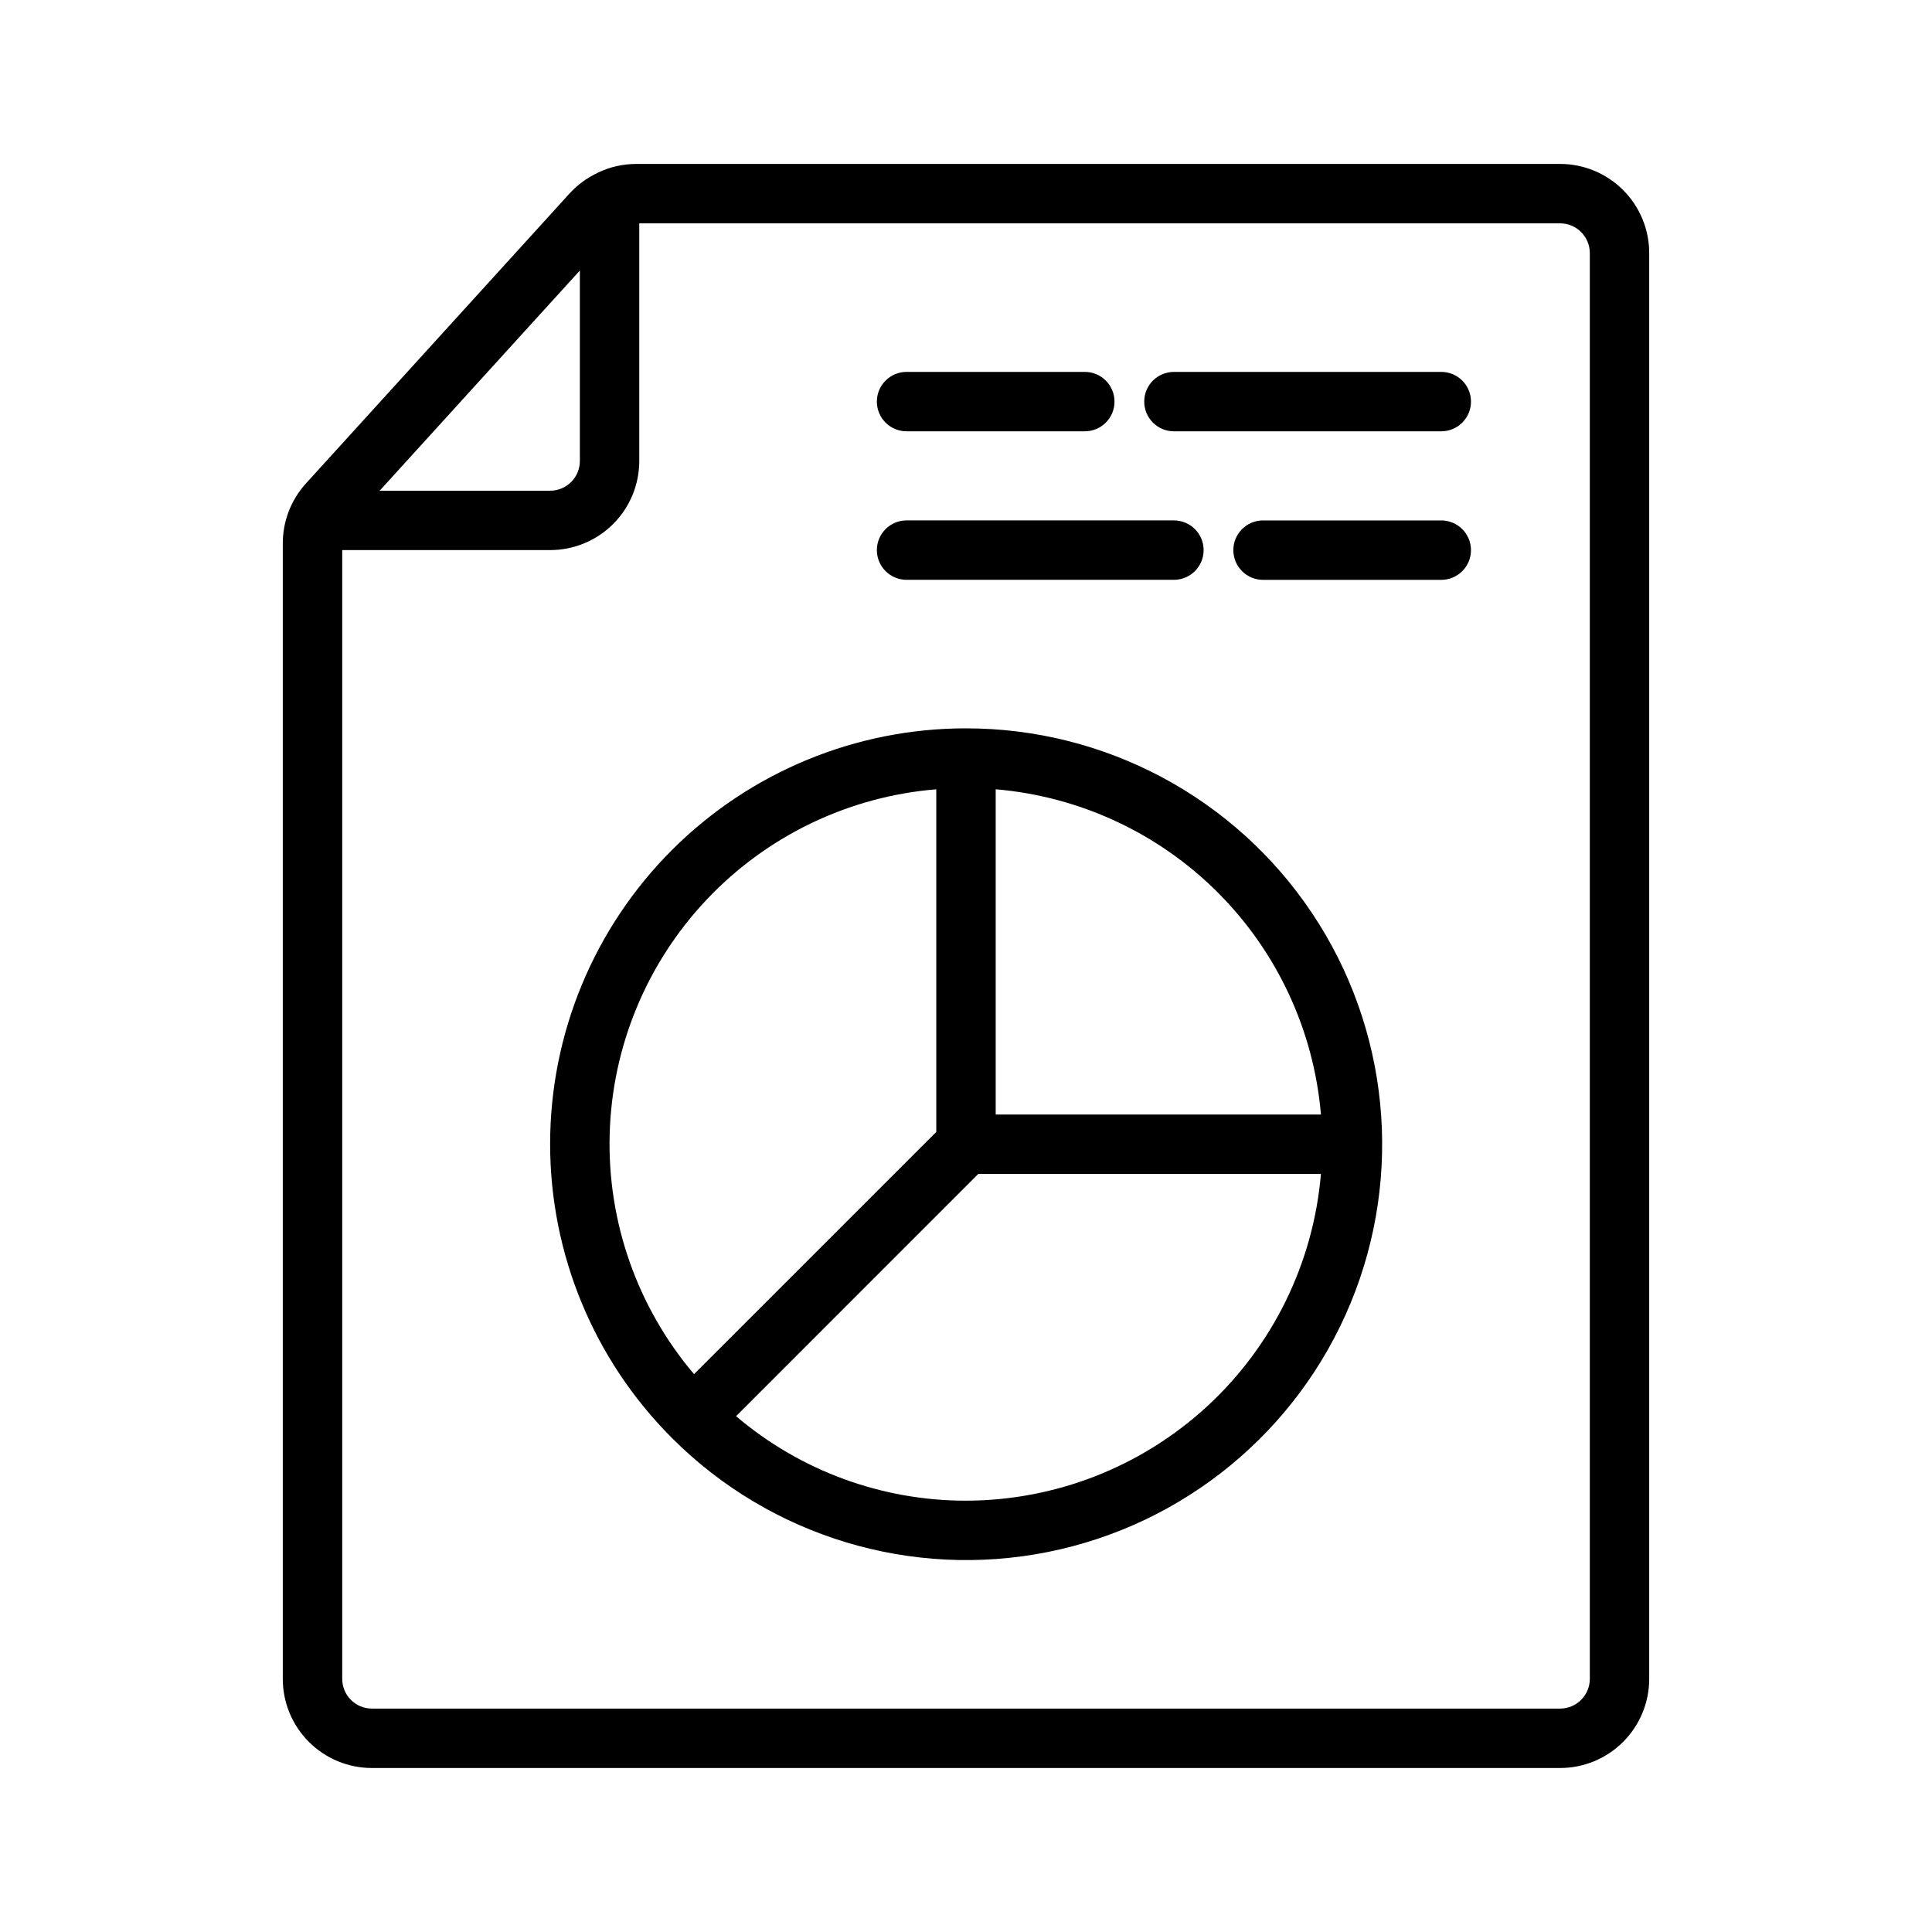 <?xml version="1.0" encoding="UTF-8"?>
<!-- Uploaded to: ICON Repo, www.svgrepo.com, Generator: ICON Repo Mixer Tools -->
<svg fill="#000000" width="800px" height="800px" version="1.1" viewBox="144 144 512 512" xmlns="http://www.w3.org/2000/svg">
 <g>
  <path d="m557.44 187.45h-244.94c-3.445 0.012-6.848 0.785-9.965 2.262-0.098 0.047-0.191 0.102-0.285 0.164-2.727 1.285-5.18 3.086-7.227 5.305l-69.941 76.934c-3.953 4.348-6.141 10.012-6.141 15.887v300.92c0 6.266 2.488 12.273 6.918 16.699 4.43 4.43 10.434 6.918 16.699 6.918h314.88c6.266 0 12.273-2.488 16.699-6.918 4.43-4.426 6.918-10.434 6.918-16.699v-377.86c0-6.266-2.488-12.27-6.918-16.699-4.426-4.43-10.434-6.918-16.699-6.918zm-259.77 28.238v50.484c0 2.086-0.832 4.09-2.309 5.566-1.477 1.473-3.477 2.305-5.566 2.305h-45.184zm267.65 373.23c0 2.09-0.832 4.09-2.309 5.566-1.477 1.477-3.477 2.309-5.566 2.309h-314.88c-4.348 0-7.871-3.527-7.871-7.875v-299.14h55.105-0.004c6.266 0 12.27-2.488 16.699-6.914 4.43-4.43 6.918-10.438 6.918-16.699v-62.977h244.03c2.09 0 4.09 0.828 5.566 2.305 1.477 1.477 2.309 3.477 2.309 5.566z"/>
  <path d="m525.95 242.56h-70.848c-4.348 0-7.871 3.523-7.871 7.871 0 4.348 3.523 7.871 7.871 7.871h70.848c4.348 0 7.875-3.523 7.875-7.871 0-4.348-3.527-7.871-7.875-7.871z"/>
  <path d="m384.25 258.3h47.234c4.348 0 7.871-3.523 7.871-7.871 0-4.348-3.523-7.871-7.871-7.871h-47.234c-4.348 0-7.871 3.523-7.871 7.871 0 4.348 3.523 7.871 7.871 7.871z"/>
  <path d="m384.25 297.66h70.848c4.348 0 7.875-3.527 7.875-7.875 0-4.348-3.527-7.871-7.875-7.871h-70.848c-4.348 0-7.871 3.523-7.871 7.871 0 4.348 3.523 7.875 7.871 7.875z"/>
  <path d="m525.95 281.92h-47.23c-4.348 0-7.871 3.523-7.871 7.871 0 4.348 3.523 7.875 7.871 7.875h47.23c4.348 0 7.875-3.527 7.875-7.875 0-4.348-3.527-7.871-7.875-7.871z"/>
  <path d="m400 337.02c-29.215-0.016-57.234 11.574-77.902 32.219-20.668 20.645-32.289 48.656-32.309 77.867-0.016 29.211 11.57 57.234 32.215 77.906 0.039 0.039 0.047 0.086 0.086 0.125 0.039 0.039 0.086 0.047 0.125 0.086 26.047 26.004 63.359 37.289 99.453 30.078 36.09-7.211 66.203-31.965 80.262-65.98 14.059-34.016 10.207-72.805-10.262-103.39-20.473-30.59-54.863-48.938-91.668-48.91zm94.062 102.34h-86.191v-86.191c22.227 1.883 43.074 11.57 58.848 27.344 15.773 15.773 25.457 36.617 27.344 58.848zm-101.94-86.191v90.805l-64.195 64.188c-15.031-17.715-22.992-40.355-22.359-63.578 0.633-23.223 9.816-45.395 25.789-62.266s37.613-27.25 60.766-29.148zm7.875 188.53c-22.328 0.008-43.926-7.93-60.93-22.395l64.188-64.199h90.805c-1.992 23.59-12.762 45.574-30.176 61.609-17.418 16.031-40.215 24.949-63.887 24.984z"/>
 </g>
</svg>